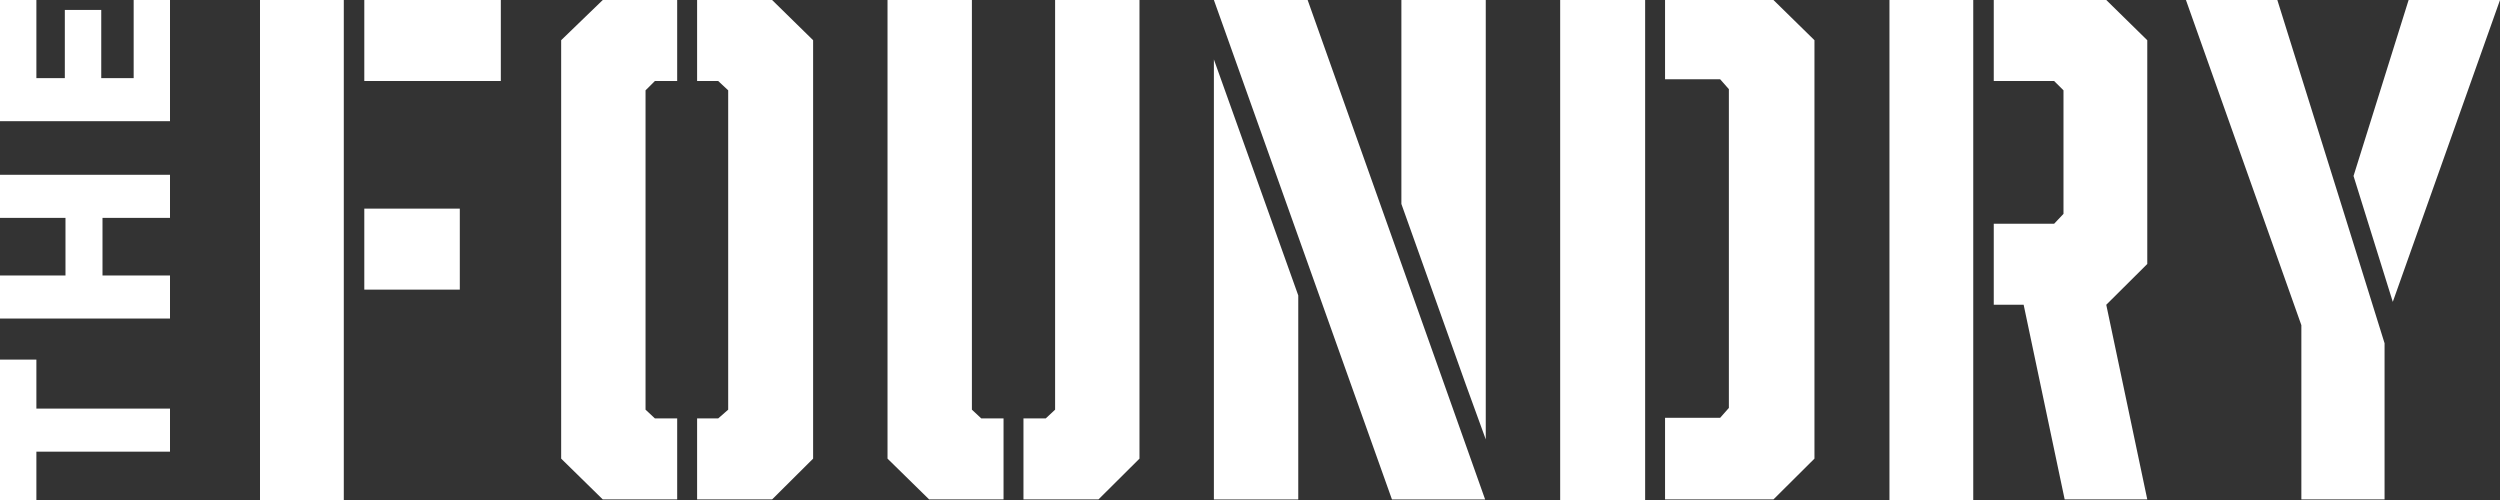 <svg xmlns="http://www.w3.org/2000/svg" width="200" height="40">
  <rect width="100%" height="100%" fill="#333333" stroke="none"/>
  <g data-name="Group 1310">
    <g data-name="Group 1310" fill="#fff">
      <path data-name="Rectangle 394" d="M124.814 0h6.797v40h-6.797z"/>
      <path data-name="Path 5665" d="M133.204 0v6.34h4.406l.7.793v25.5l-.7.793h-4.406v6.527h8.672l3.281-3.263V3.217L141.876 0Z"/>
      <path data-name="Rectangle 395" d="M151.157 0h6.703v40h-6.703z"/>
      <path data-name="Path 5666" d="M159.501 0v6.48h4.828l.75.746v9.883l-.75.792h-4.828v6.48h2.391l3.281 15.571h6.609l-3.281-15.57 3.281-3.263v-17.9L168.501 0Z"/>
      <path data-name="Path 5667" d="M200.001 0h-7.312l-4.407 14.079 3.141 10.07Z"/>
      <path data-name="Path 5668" d="M187.437 16.783 182.187 0h-7.312l9.234 26.014v13.939h6.656V27.459Z"/>
      <path data-name="Rectangle 396" d="M29.144 0h10.922v6.48H29.144z"/>
      <path data-name="Rectangle 397" d="M29.144 16.69h7.64v6.48h-7.64z"/>
      <path data-name="Rectangle 398" d="M20.8 0h6.703v40H20.8z"/>
      <path data-name="Path 5669" d="M55.768 0v6.48h1.687l.8.746v25.548l-.8.7h-1.687v6.48h6l3.281-3.263V3.217L61.768 0Z"/>
      <path data-name="Path 5670" d="m52.393 33.473-.75-.7V7.226l.75-.746h1.781V0h-5.953l-3.328 3.217V36.69l3.328 3.263h5.953v-6.48Z"/>
      <path data-name="Path 5671" d="m84.408 32.774-.75.7h-1.781v6.48h6l3.281-3.263V0h-6.75Z"/>
      <path data-name="Path 5672" d="m78.502 33.473-.75-.7V0h-6.75v36.69l3.328 3.263h5.953v-6.48Z"/>
      <path data-name="Path 5673" d="M97.111 4.755v35.2h6.75V23.636Z"/>
      <path data-name="Path 5674" d="M118.861 35.152V0h-6.75v16.317l5.156 14.452Z"/>
      <path data-name="Path 5675" d="M104.564 0h-7.453l.7 1.958 13.547 38h7.453l-3.375-9.51L104.611 0Z"/>
    </g>
    <g data-name="Group 1312">
      <g data-name="Group 1307" fill="#fff">
        <path data-name="Path 5662" d="M2.911 28.768v3.921H13.6v3.443H2.911V40H0V28.768h2.911Z"/>
        <path data-name="Path 5663" d="M0 13.983h13.6v3.447H8.2v4.609h5.4v3.444H0v-3.444h5.239V17.43H0Z"/>
        <path data-name="Path 5664" d="M2.911 6.251h2.275V.795H8.1v5.456h2.593V-.005H13.6v9.7H0v-9.7h2.911Z"/>
      </g>
    </g>
  </g>
</svg>